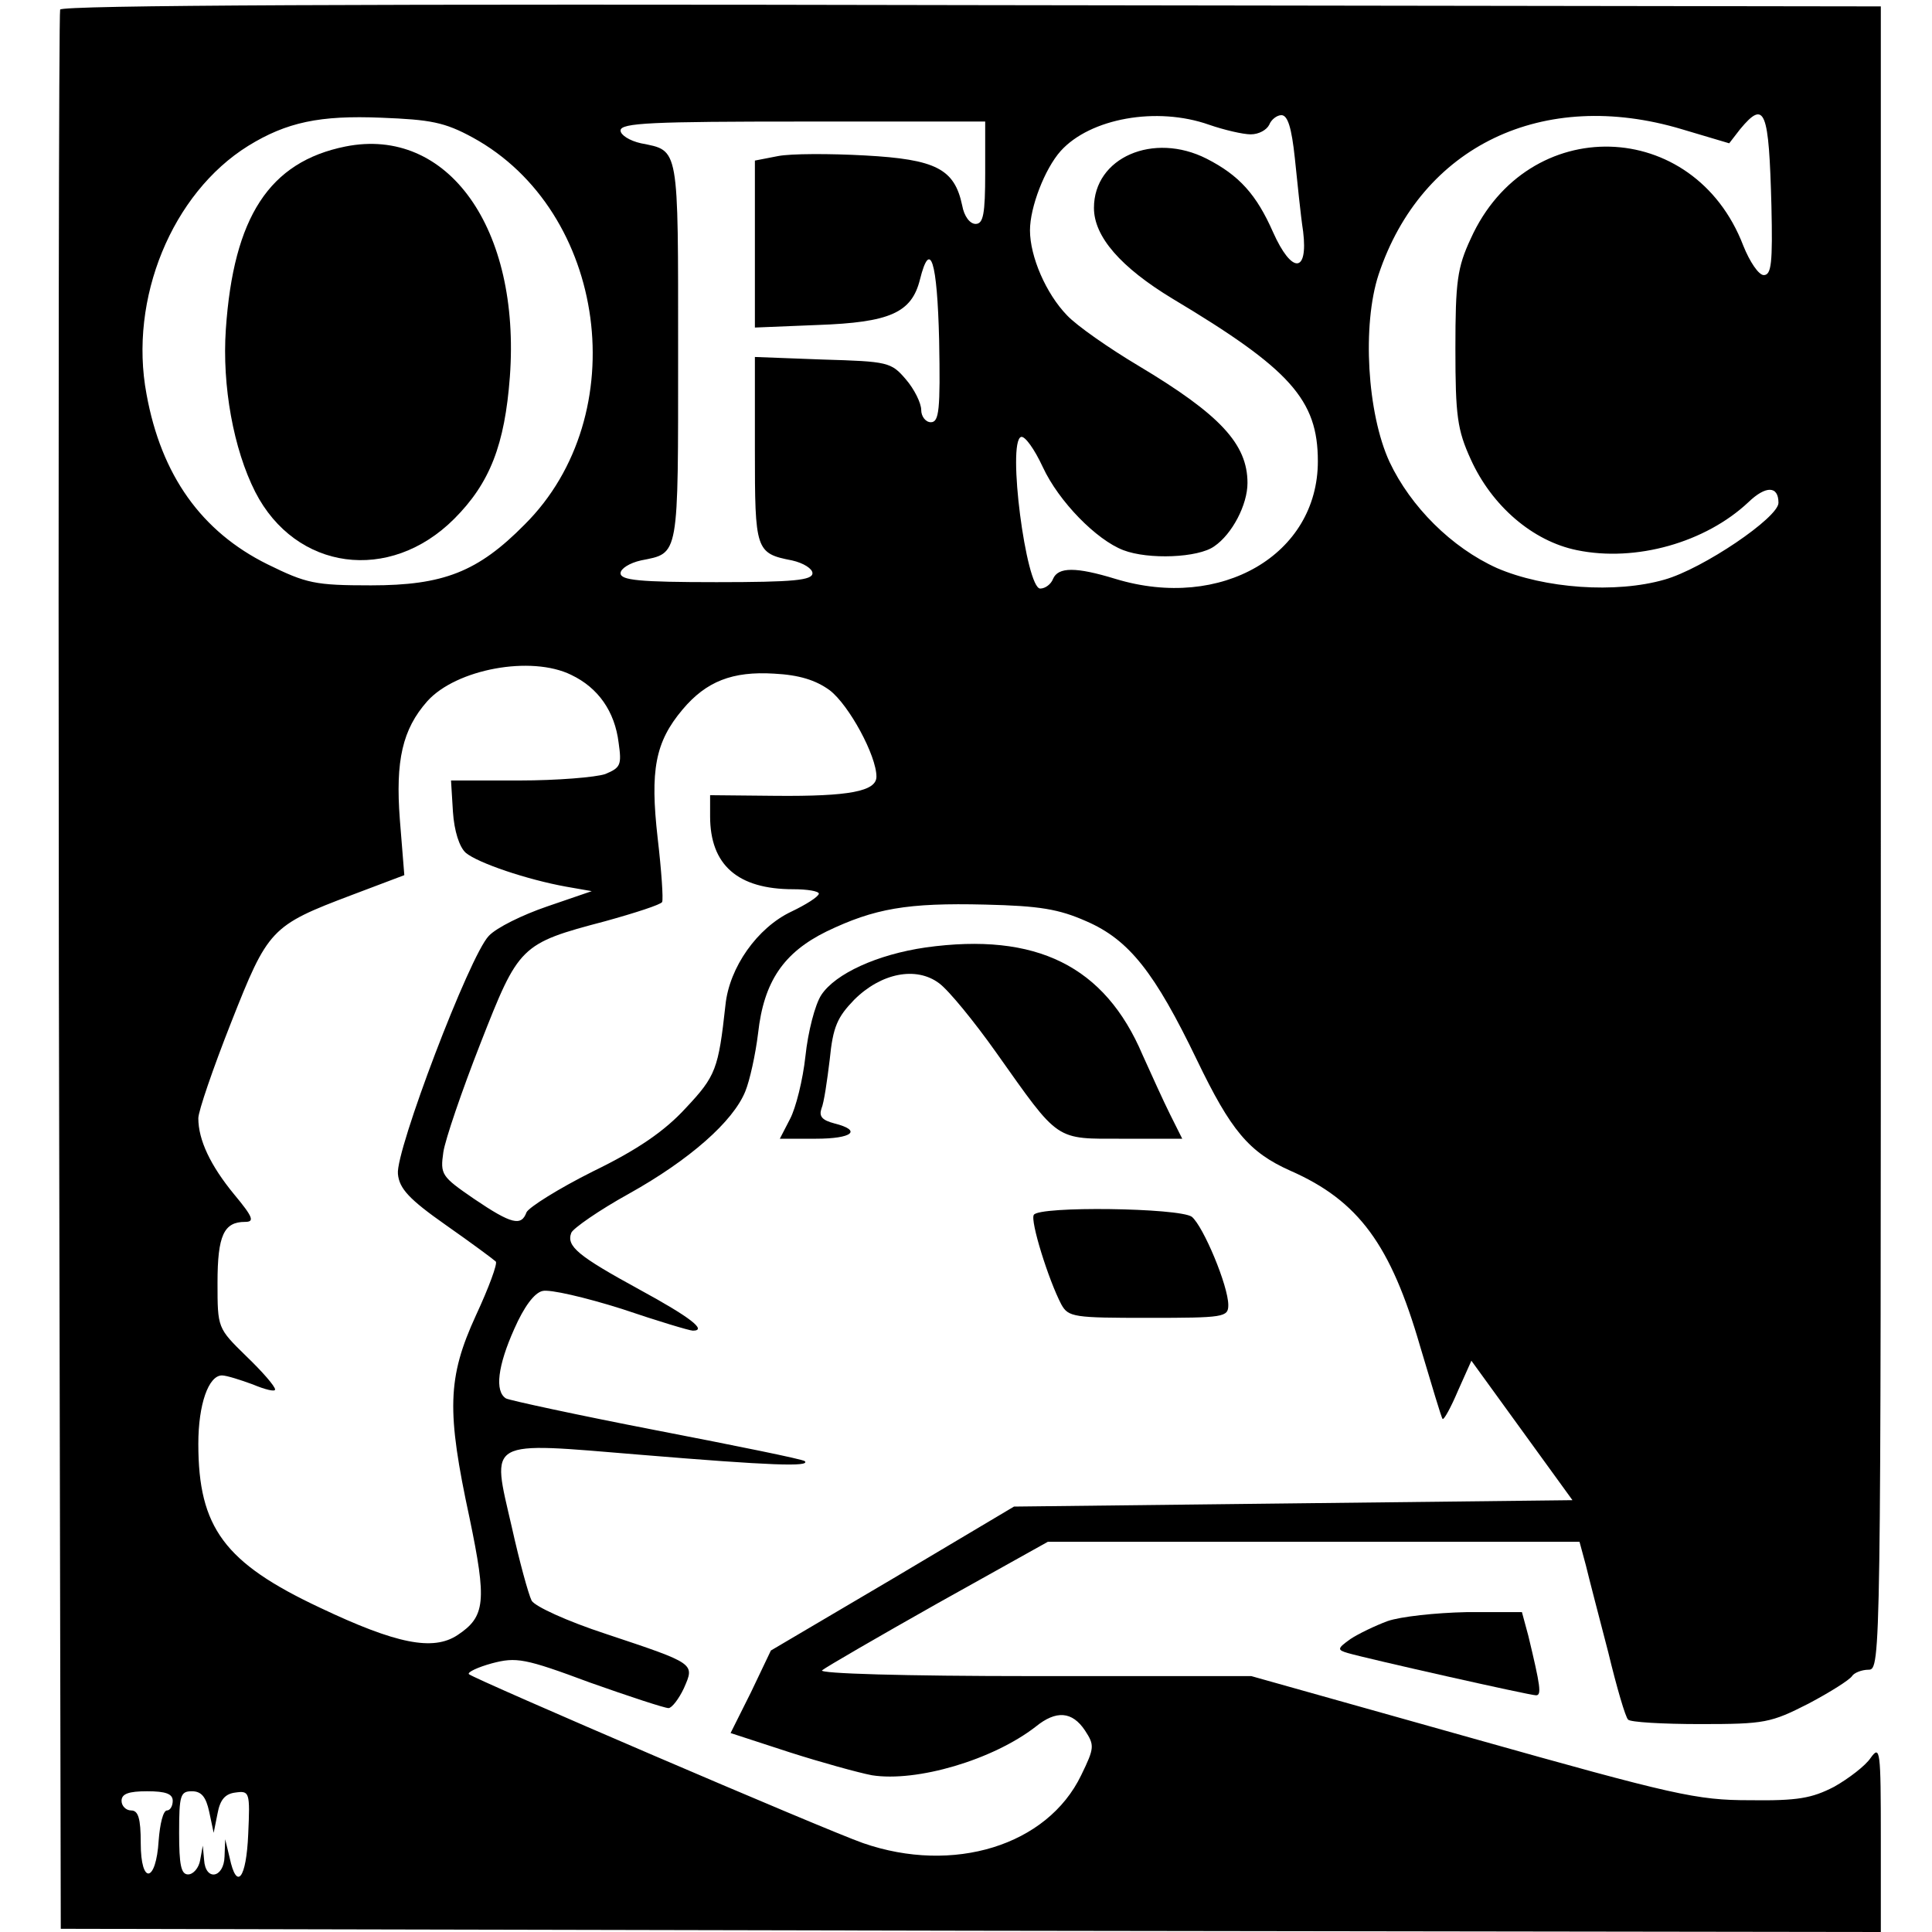 <?xml version="1.0" standalone="no"?>
<!DOCTYPE svg PUBLIC "-//W3C//DTD SVG 20010904//EN"
 "http://www.w3.org/TR/2001/REC-SVG-20010904/DTD/svg10.dtd">
<svg version="1.0" xmlns="http://www.w3.org/2000/svg"
 width="302pt" height="302pt" viewBox="0 0 302 302"
 preserveAspectRatio="xMidYMid meet">
<g transform="translate(0,302) scale(0.1,-0.1)"
fill="#000000" stroke="none">
<path d="M94 3005 c-2 -5 -3 -683 -2 -1505 l3 -1495 1423 -3 1422 -2 0 147 c0
137 -1 146 -16 125 -8 -12 -34 -32 -57 -45 -35 -18 -57 -22 -132 -21 -83 0
-118 8 -434 97 l-345 97 -340 0 c-204 0 -336 4 -331 9 6 5 87 52 181 105 l172
96 415 0 416 0 10 -37 c5 -21 21 -82 35 -136 13 -54 27 -102 31 -105 3 -4 54
-7 113 -7 101 0 110 2 169 32 34 18 64 37 68 43 3 5 15 10 26 10 19 0 19 20
19 1300 l0 1300 -1421 2 c-941 2 -1423 0 -1425 -7z m645 -200 c210 -115 253
-434 81 -605 -73 -74 -127 -95 -240 -95 -88 0 -101 3 -162 33 -103 51 -166
139 -189 266 -28 149 40 314 159 388 60 37 112 48 208 44 77 -3 99 -7 143 -31z
m1151 20 c23 -8 53 -15 65 -15 13 0 25 7 29 15 3 8 12 15 19 15 10 0 16 -20
21 -67 4 -38 9 -89 13 -115 8 -66 -18 -66 -47 -1 -26 59 -53 89 -104 115 -83
42 -176 2 -176 -77 0 -45 42 -93 123 -142 184 -110 227 -158 227 -254 0 -146
-151 -234 -316 -184 -62 19 -90 19 -98 0 -3 -8 -12 -15 -20 -15 -22 0 -52 229
-30 237 6 2 21 -19 34 -47 25 -54 84 -114 126 -130 39 -15 117 -12 142 6 28
19 52 65 52 99 0 61 -43 107 -170 183 -47 28 -97 63 -112 79 -33 34 -58 92
-58 133 0 36 23 96 48 124 46 51 150 70 232 41z m739 -7 l74 -22 17 22 c39 47
45 30 49 -120 2 -89 0 -108 -12 -108 -8 0 -22 21 -32 46 -77 201 -337 208
-426 11 -21 -45 -24 -67 -24 -172 0 -105 3 -127 24 -173 33 -73 97 -128 166
-142 92 -19 201 12 268 75 27 26 47 26 47 -1 0 -23 -118 -103 -178 -120 -76
-22 -188 -14 -262 18 -71 32 -135 96 -168 166 -35 76 -43 214 -17 293 67 201
257 292 474 227z m-1089 -68 c0 -65 -3 -80 -15 -80 -9 0 -18 12 -21 29 -12 57
-41 72 -152 78 -54 3 -116 3 -136 -1 l-36 -7 0 -131 0 -130 98 4 c113 4 147
19 160 71 16 64 27 30 30 -95 2 -109 0 -128 -13 -128 -8 0 -15 9 -15 19 0 11
-11 33 -24 48 -23 27 -28 28 -130 31 l-106 4 0 -145 c0 -157 1 -162 58 -173
18 -4 32 -13 32 -20 0 -11 -29 -14 -150 -14 -121 0 -150 3 -150 14 0 7 14 16
32 20 60 12 58 2 58 326 0 324 2 314 -58 326 -18 4 -32 13 -32 20 0 12 50 14
285 14 l285 0 0 -80z m-647 -785 c42 -20 68 -57 74 -106 5 -35 3 -39 -21 -49
-15 -5 -75 -10 -134 -10 l-107 0 3 -49 c2 -30 10 -55 20 -64 19 -16 96 -42
157 -53 l40 -7 -70 -24 c-38 -13 -79 -33 -91 -46 -30 -31 -146 -336 -142 -372
2 -23 18 -40 75 -80 40 -28 75 -54 78 -57 3 -3 -11 -41 -31 -84 -45 -98 -46
-150 -10 -317 27 -130 25 -154 -19 -183 -38 -25 -95 -14 -215 43 -149 70 -190
125 -190 256 0 62 16 107 37 107 7 0 29 -7 48 -14 19 -8 35 -12 35 -8 0 5 -20
28 -45 52 -45 44 -45 44 -45 115 0 74 10 95 43 95 15 0 13 7 -17 43 -37 45
-56 85 -56 119 0 11 23 78 51 149 58 147 62 152 189 200 l82 31 -7 87 c-7 92
4 141 43 185 45 50 162 72 225 41z m404 -24 c30 -23 73 -102 73 -135 0 -23
-43 -31 -157 -30 l-103 1 0 -33 c0 -76 43 -114 130 -114 22 0 40 -3 40 -7 -1
-5 -20 -17 -43 -28 -53 -25 -97 -87 -103 -146 -11 -100 -15 -111 -62 -161 -33
-36 -75 -65 -145 -99 -54 -27 -100 -56 -104 -64 -8 -22 -23 -19 -82 21 -51 35
-53 38 -48 73 3 20 29 96 58 170 60 153 62 156 195 191 47 13 87 26 89 30 2 4
-1 49 -7 100 -12 106 -4 150 39 201 37 44 78 60 143 56 39 -2 65 -10 87 -26z
m401 -361 c67 -29 107 -80 173 -217 53 -110 81 -144 146 -173 107 -47 157
-116 203 -275 18 -60 33 -111 35 -113 2 -2 13 18 24 44 l21 47 79 -109 79
-109 -437 -5 -436 -5 -190 -113 -190 -112 -31 -65 -32 -64 92 -30 c50 -16 108
-32 129 -36 70 -11 189 24 256 76 32 26 57 24 77 -6 15 -23 15 -27 -6 -70 -53
-110 -200 -155 -341 -106 -60 21 -607 256 -616 264 -3 3 14 11 36 17 38 10 51
8 153 -30 62 -22 117 -40 123 -40 5 0 16 14 24 31 17 39 19 38 -122 85 -61 20
-111 43 -116 52 -5 10 -19 61 -31 115 -32 139 -42 133 201 113 205 -17 266
-19 257 -10 -3 3 -107 24 -231 48 -124 24 -230 47 -236 50 -18 11 -13 51 13
109 15 34 31 56 44 59 11 3 67 -10 124 -28 56 -19 106 -34 111 -34 23 0 -4 21
-83 64 -97 53 -115 68 -107 89 3 7 43 35 90 61 95 53 163 113 182 160 7 17 16
58 20 91 9 81 40 126 107 159 75 36 126 45 248 42 85 -2 115 -7 158 -26z
m-1428 -1375 c0 -8 -4 -15 -9 -15 -6 0 -11 -21 -13 -47 -4 -66 -28 -70 -28 -4
0 39 -4 51 -15 51 -8 0 -15 7 -15 15 0 11 11 15 40 15 29 0 40 -4 40 -15z m57
-17 l7 -33 6 30 c4 22 12 31 28 33 22 3 23 1 20 -65 -3 -70 -18 -89 -29 -37
l-7 29 -1 -27 c-1 -34 -30 -39 -32 -5 l-2 22 -4 -22 c-2 -13 -11 -23 -19 -23
-11 0 -14 15 -14 65 0 59 2 65 20 65 15 0 22 -9 27 -32z"/>
<path d="M540 2791 c-119 -24 -175 -110 -187 -286 -6 -88 12 -187 46 -254 63
-123 210 -143 311 -42 56 56 79 116 87 222 17 232 -97 392 -257 360z"/>
<path d="M1447 1539 c-76 -11 -141 -41 -163 -74 -10 -15 -21 -58 -25 -96 -4
-37 -15 -81 -24 -98 l-16 -31 56 0 c58 0 73 13 29 24 -19 5 -24 11 -20 23 4 9
9 44 13 77 5 51 12 66 38 93 42 42 97 53 133 26 15 -11 55 -60 89 -108 100
-141 91 -135 199 -135 l92 0 -19 38 c-10 20 -29 62 -43 93 -59 139 -166 192
-339 168z"/>
<path d="M1616 1121 c-6 -9 23 -102 43 -140 11 -20 20 -21 136 -21 118 0 125
1 125 20 0 30 -39 123 -57 138 -20 14 -239 17 -247 3z"/>
<path d="M2169 486 c-19 -7 -46 -20 -58 -28 -21 -15 -21 -17 -4 -22 31 -9 284
-66 294 -66 9 0 7 14 -12 93 l-10 37 -87 0 c-48 -1 -103 -7 -123 -14z"/>
</g>
</svg>
